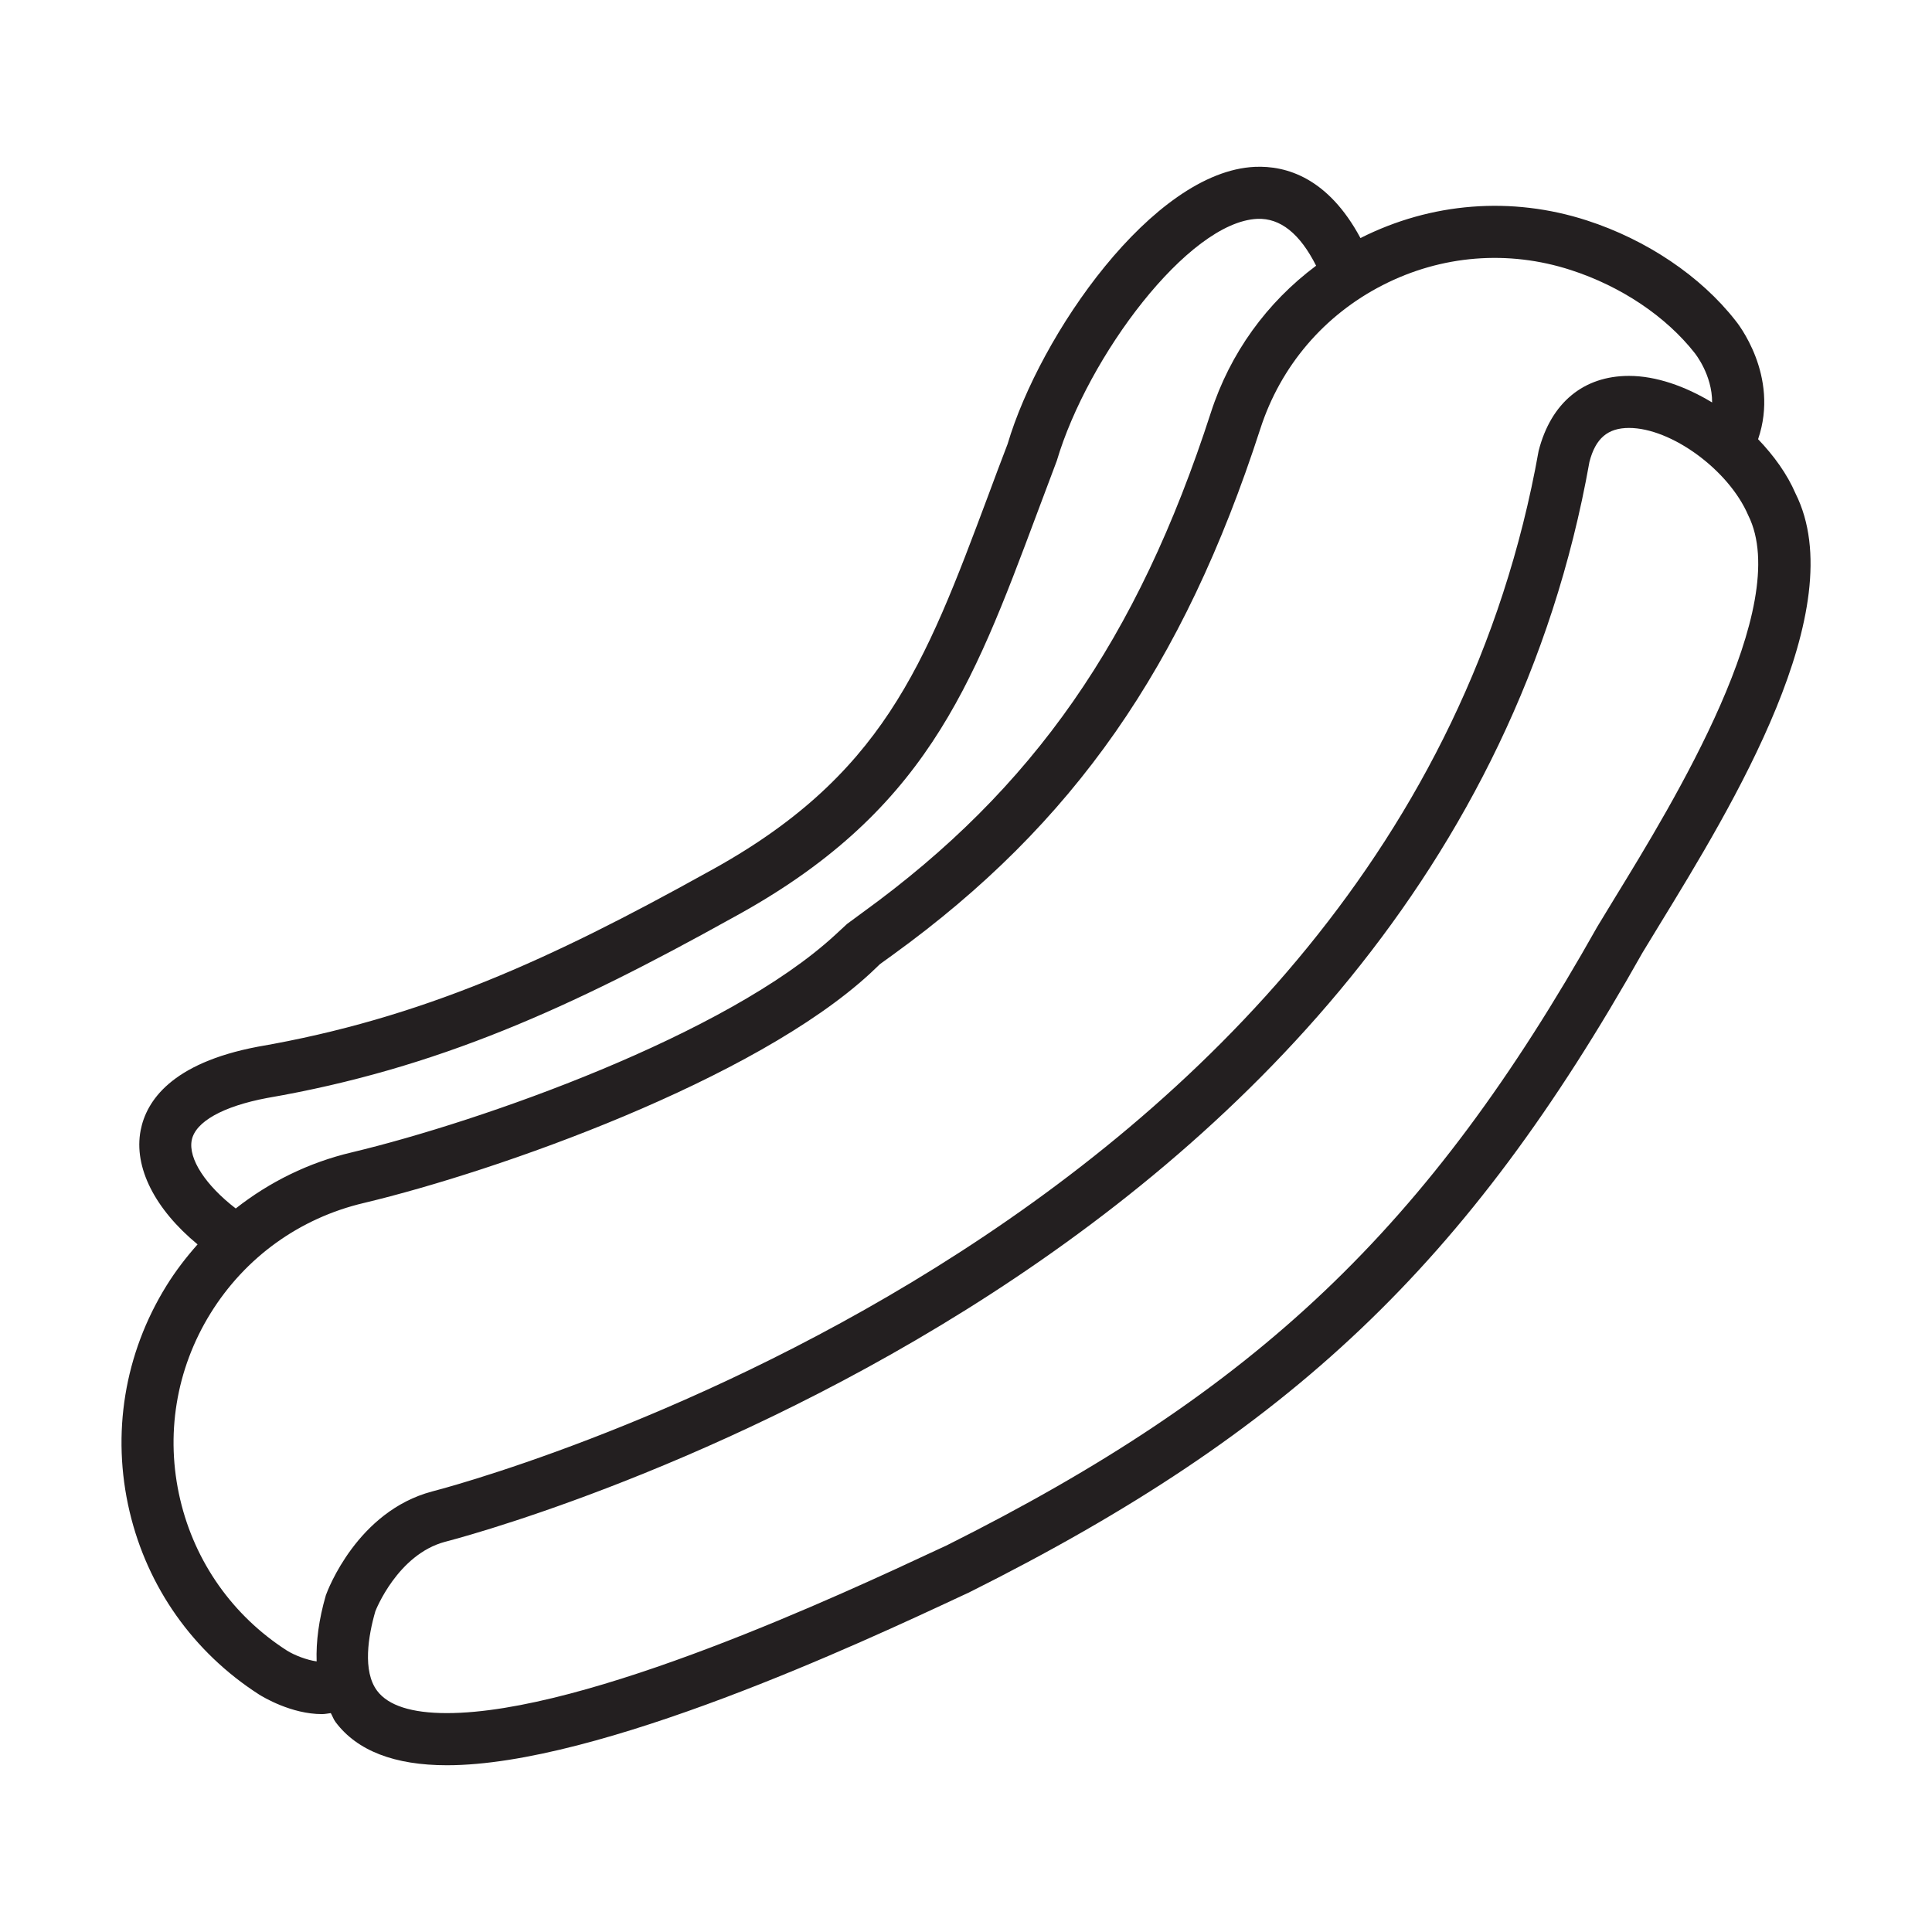 <?xml version="1.0" encoding="utf-8"?>
<!-- Generator: Adobe Illustrator 15.0.0, SVG Export Plug-In . SVG Version: 6.00 Build 0)  -->
<!DOCTYPE svg PUBLIC "-//W3C//DTD SVG 1.1//EN" "http://www.w3.org/Graphics/SVG/1.1/DTD/svg11.dtd">
<svg version="1.1" id="Layer_1" xmlns="http://www.w3.org/2000/svg" xmlns:xlink="http://www.w3.org/1999/xlink" x="0px" y="0px"
	 width="64px" height="64px" viewBox="0 0 64 64" enable-background="new 0 0 64 64" xml:space="preserve">
<path fill="#231F20" d="M59.479,16.347c-0.278-0.646-0.718-1.253-1.24-1.798c0.722-2.11-0.698-3.871-0.752-3.933
	c-1.146-1.465-2.937-2.672-4.917-3.313c-2.496-0.809-5.159-0.6-7.503,0.583c-1.074-2.002-2.462-2.404-3.496-2.359
	c-3.387,0.152-7.128,5.577-8.193,9.182c-0.227,0.588-0.439,1.159-0.646,1.716c-2.1,5.61-3.485,9.316-9.315,12.48
	c-5.163,2.868-9.451,4.833-14.879,5.769c-2.869,0.544-3.693,1.806-3.879,2.77c-0.237,1.229,0.479,2.617,1.886,3.778
	c-0.377,0.424-0.728,0.88-1.034,1.374c-1.391,2.247-1.825,4.901-1.219,7.474c0.592,2.513,2.111,4.661,4.287,6.061
	c0.136,0.086,1.074,0.651,2.087,0.651c0.097,0,0.194-0.021,0.292-0.033c0.057,0.099,0.091,0.209,0.16,0.299
	c0.71,0.947,1.95,1.428,3.687,1.428h0.001c5.04,0,13.758-4.072,17.04-5.606l0.245-0.113c10.68-5.341,16.522-10.892,22.316-21.194
	l0.565-0.928C57.37,26.717,61.387,20.16,59.479,16.347z M6.351,37.772c0.119-0.611,1.031-1.123,2.493-1.399
	c5.655-0.976,10.088-3.003,15.401-5.957c6.387-3.466,7.945-7.627,10.099-13.385c0.208-0.554,0.421-1.121,0.664-1.767
	c1.022-3.447,4.353-7.91,6.64-8.014c0.766-0.033,1.415,0.493,1.95,1.552c-1.631,1.216-2.85,2.895-3.488,4.87
	c-2.429,7.508-5.879,12.458-11.53,16.552l-0.517,0.38l-0.394,0.364c-3.601,3.324-11.734,6.182-16.013,7.205
	c-1.426,0.336-2.728,0.979-3.847,1.859C6.817,39.27,6.232,38.386,6.351,37.772z M10.795,52.843c-0.237,0.816-0.327,1.54-0.306,2.193
	c-0.333-0.048-0.735-0.203-0.987-0.361c-1.789-1.15-3.044-2.926-3.532-4.998c-0.501-2.125-0.144-4.316,1.005-6.173
	c1.149-1.854,2.951-3.153,5.079-3.654c4.451-1.063,12.944-4.067,16.784-7.615l0.313-0.298l0.436-0.315
	c5.976-4.327,9.611-9.536,12.163-17.418c0.671-2.077,2.111-3.766,4.056-4.76c1.942-0.994,4.155-1.173,6.232-0.498
	c1.659,0.537,3.149,1.534,4.104,2.752c0.007,0.011,0.579,0.715,0.574,1.634c-0.894-0.541-1.862-0.88-2.754-0.88
	c-1.497,0-2.582,0.88-2.993,2.484c-4.672,26.233-36.32,34.386-36.652,34.47C11.84,50.062,10.855,52.674,10.795,52.843z
	 M53.499,29.734l-0.585,0.962C47.3,40.68,41.647,46.048,31.34,51.203l-0.226,0.104c-3.187,1.489-11.654,5.442-16.311,5.442
	c-1.166,0-1.941-0.249-2.309-0.738c-0.491-0.651-0.295-1.823-0.061-2.632c0.006-0.02,0.733-1.886,2.314-2.306
	c0.33-0.082,33.052-8.492,37.905-35.771c0.201-0.78,0.605-1.126,1.311-1.126c1.392,0,3.302,1.385,3.95,2.896
	C59.415,20.076,55.42,26.599,53.499,29.734z"/>
</svg>
